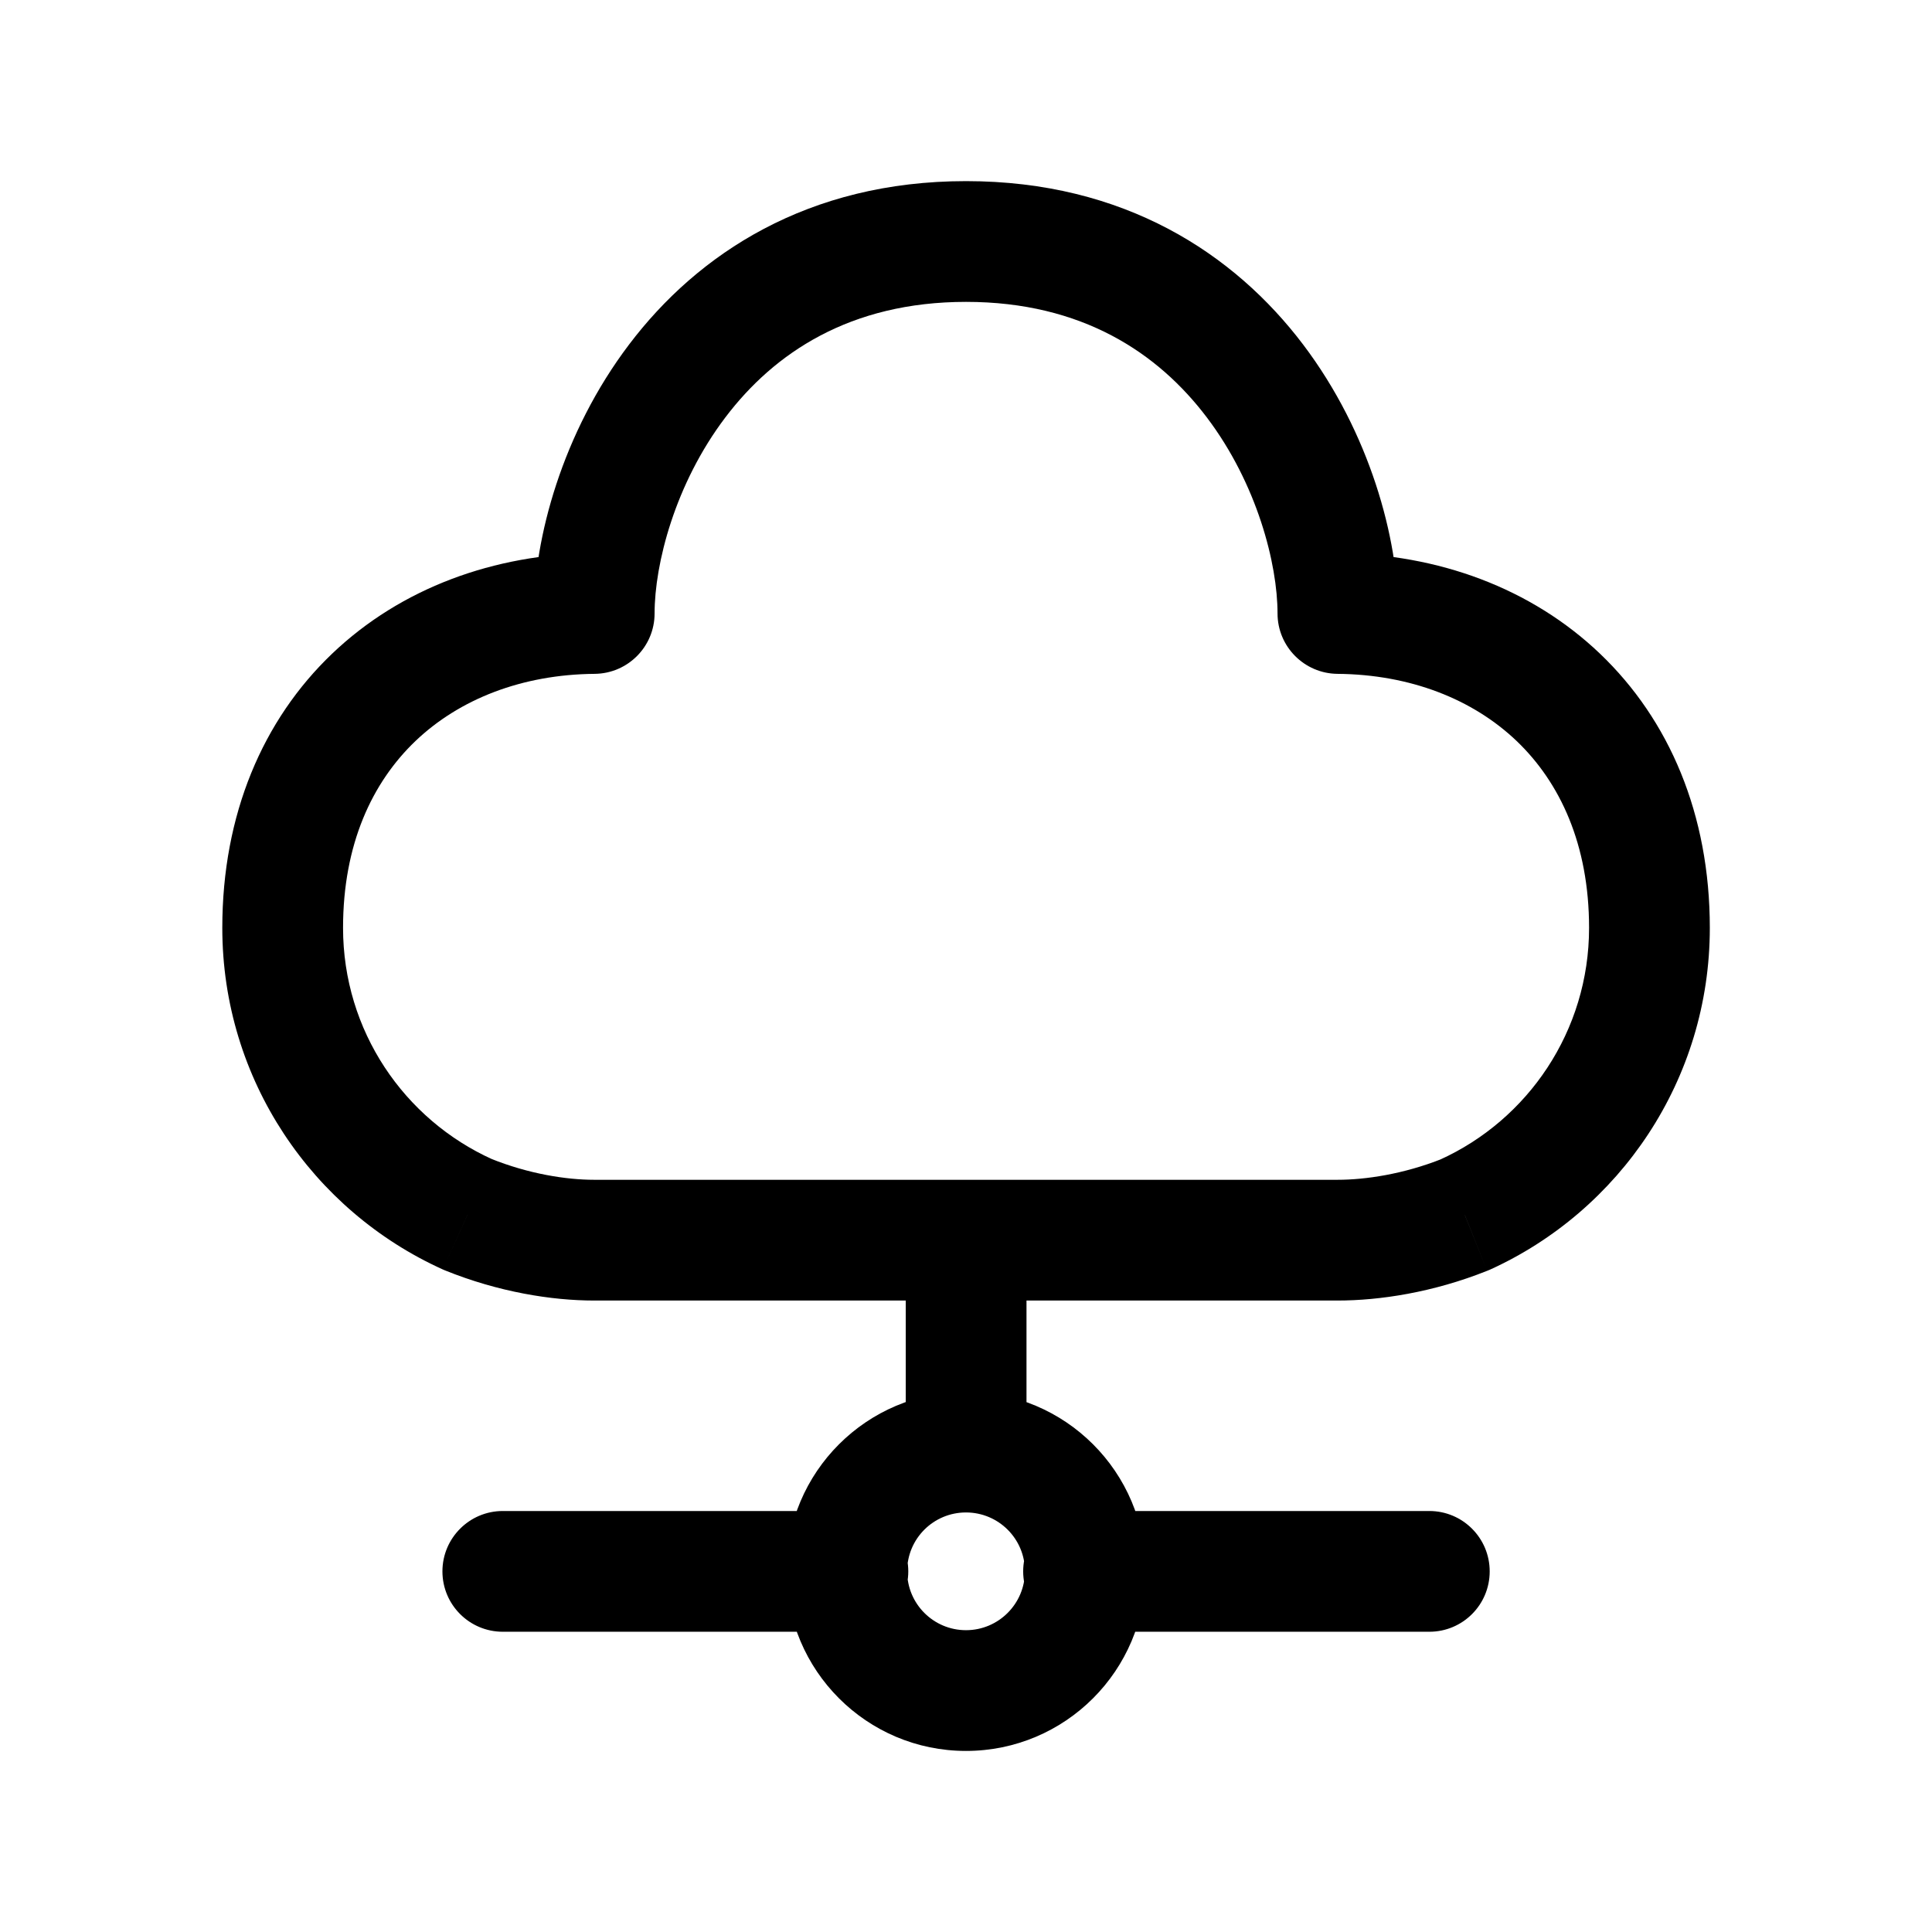 <svg width="32" height="32" viewBox="0 0 32 32" fill="none" xmlns="http://www.w3.org/2000/svg">
<path d="M9.842 10.161L9.851 11.161C10.4 11.155 10.842 10.709 10.842 10.161H9.842ZM7.746 20.114L7.334 21.026C7.346 21.031 7.358 21.036 7.369 21.041L7.746 20.114ZM24.261 20.12L24.631 21.049C24.645 21.044 24.659 21.038 24.673 21.032L24.261 20.12ZM22.16 10.161H21.16C21.16 10.709 21.603 11.155 22.151 11.161L22.16 10.161ZM23.674 27.027C24.227 27.027 24.674 26.58 24.674 26.027C24.674 25.475 24.227 25.027 23.674 25.027V27.027ZM17.947 25.027C17.395 25.027 16.947 25.475 16.947 26.027C16.947 26.58 17.395 27.027 17.947 27.027V25.027ZM14.044 27.027C14.596 27.027 15.044 26.58 15.044 26.027C15.044 25.475 14.596 25.027 14.044 25.027V27.027ZM8.328 25.027C7.776 25.027 7.328 25.475 7.328 26.027C7.328 26.58 7.776 27.027 8.328 27.027V25.027ZM15.002 24.043C15.002 24.595 15.45 25.043 16.002 25.043C16.554 25.043 17.002 24.595 17.002 24.043H15.002ZM17.002 20.562C17.002 20.01 16.554 19.562 16.002 19.562C15.45 19.562 15.002 20.01 15.002 20.562H17.002ZM9.833 9.161C8.186 9.176 6.641 9.739 5.501 10.827C4.353 11.923 3.682 13.488 3.682 15.369H5.682C5.682 13.984 6.164 12.959 6.882 12.273C7.609 11.58 8.645 11.171 9.851 11.161L9.833 9.161ZM3.682 15.369C3.682 17.888 5.182 20.054 7.334 21.026L8.157 19.203C6.695 18.543 5.682 17.074 5.682 15.369H3.682ZM7.369 21.041C8.254 21.4 9.14 21.541 9.838 21.541V19.541C9.387 19.541 8.758 19.446 8.122 19.188L7.369 21.041ZM9.838 21.541H22.155V19.541H9.838V21.541ZM22.155 21.541C22.85 21.541 23.736 21.407 24.631 21.049L23.89 19.192C23.244 19.449 22.612 19.541 22.155 19.541V21.541ZM24.673 21.032C26.826 20.057 28.32 17.886 28.32 15.369H26.32C26.32 17.076 25.307 18.549 23.848 19.209L24.673 21.032ZM28.32 15.369C28.32 13.488 27.649 11.923 26.501 10.827C25.361 9.739 23.817 9.176 22.169 9.161L22.151 11.161C23.358 11.171 24.393 11.58 25.12 12.273C25.837 12.959 26.32 13.984 26.32 15.369H28.32ZM23.16 10.161C23.16 8.924 22.691 7.17 21.584 5.707C20.445 4.203 18.623 3 16.001 3V5C17.927 5 19.185 5.851 19.989 6.914C20.824 8.017 21.16 9.344 21.16 10.161H23.16ZM16.001 3C13.379 3 11.557 4.203 10.419 5.707C9.311 7.17 8.842 8.924 8.842 10.161H10.842C10.842 9.344 11.178 8.017 12.014 6.914C12.818 5.851 14.075 5 16.001 5V3ZM16.976 26.025C16.976 26.564 16.538 27.001 16 27.001V29.001C17.643 29.001 18.976 27.668 18.976 26.025H16.976ZM16 27.001C15.462 27.001 15.025 26.565 15.025 26.025H13.025C13.025 27.668 14.356 29.001 16 29.001V27.001ZM15.025 26.025C15.025 25.486 15.461 25.051 16 25.051V23.051C14.357 23.051 13.025 24.382 13.025 26.025H15.025ZM16 25.051C16.539 25.051 16.976 25.487 16.976 26.025H18.976C18.976 24.381 17.642 23.051 16 23.051V25.051ZM23.674 25.027H17.947V27.027H23.674V25.027ZM14.044 25.027H8.328V27.027H14.044V25.027ZM17.002 24.043V20.562H15.002V24.043H17.002Z" fill="black"/>
</svg>
